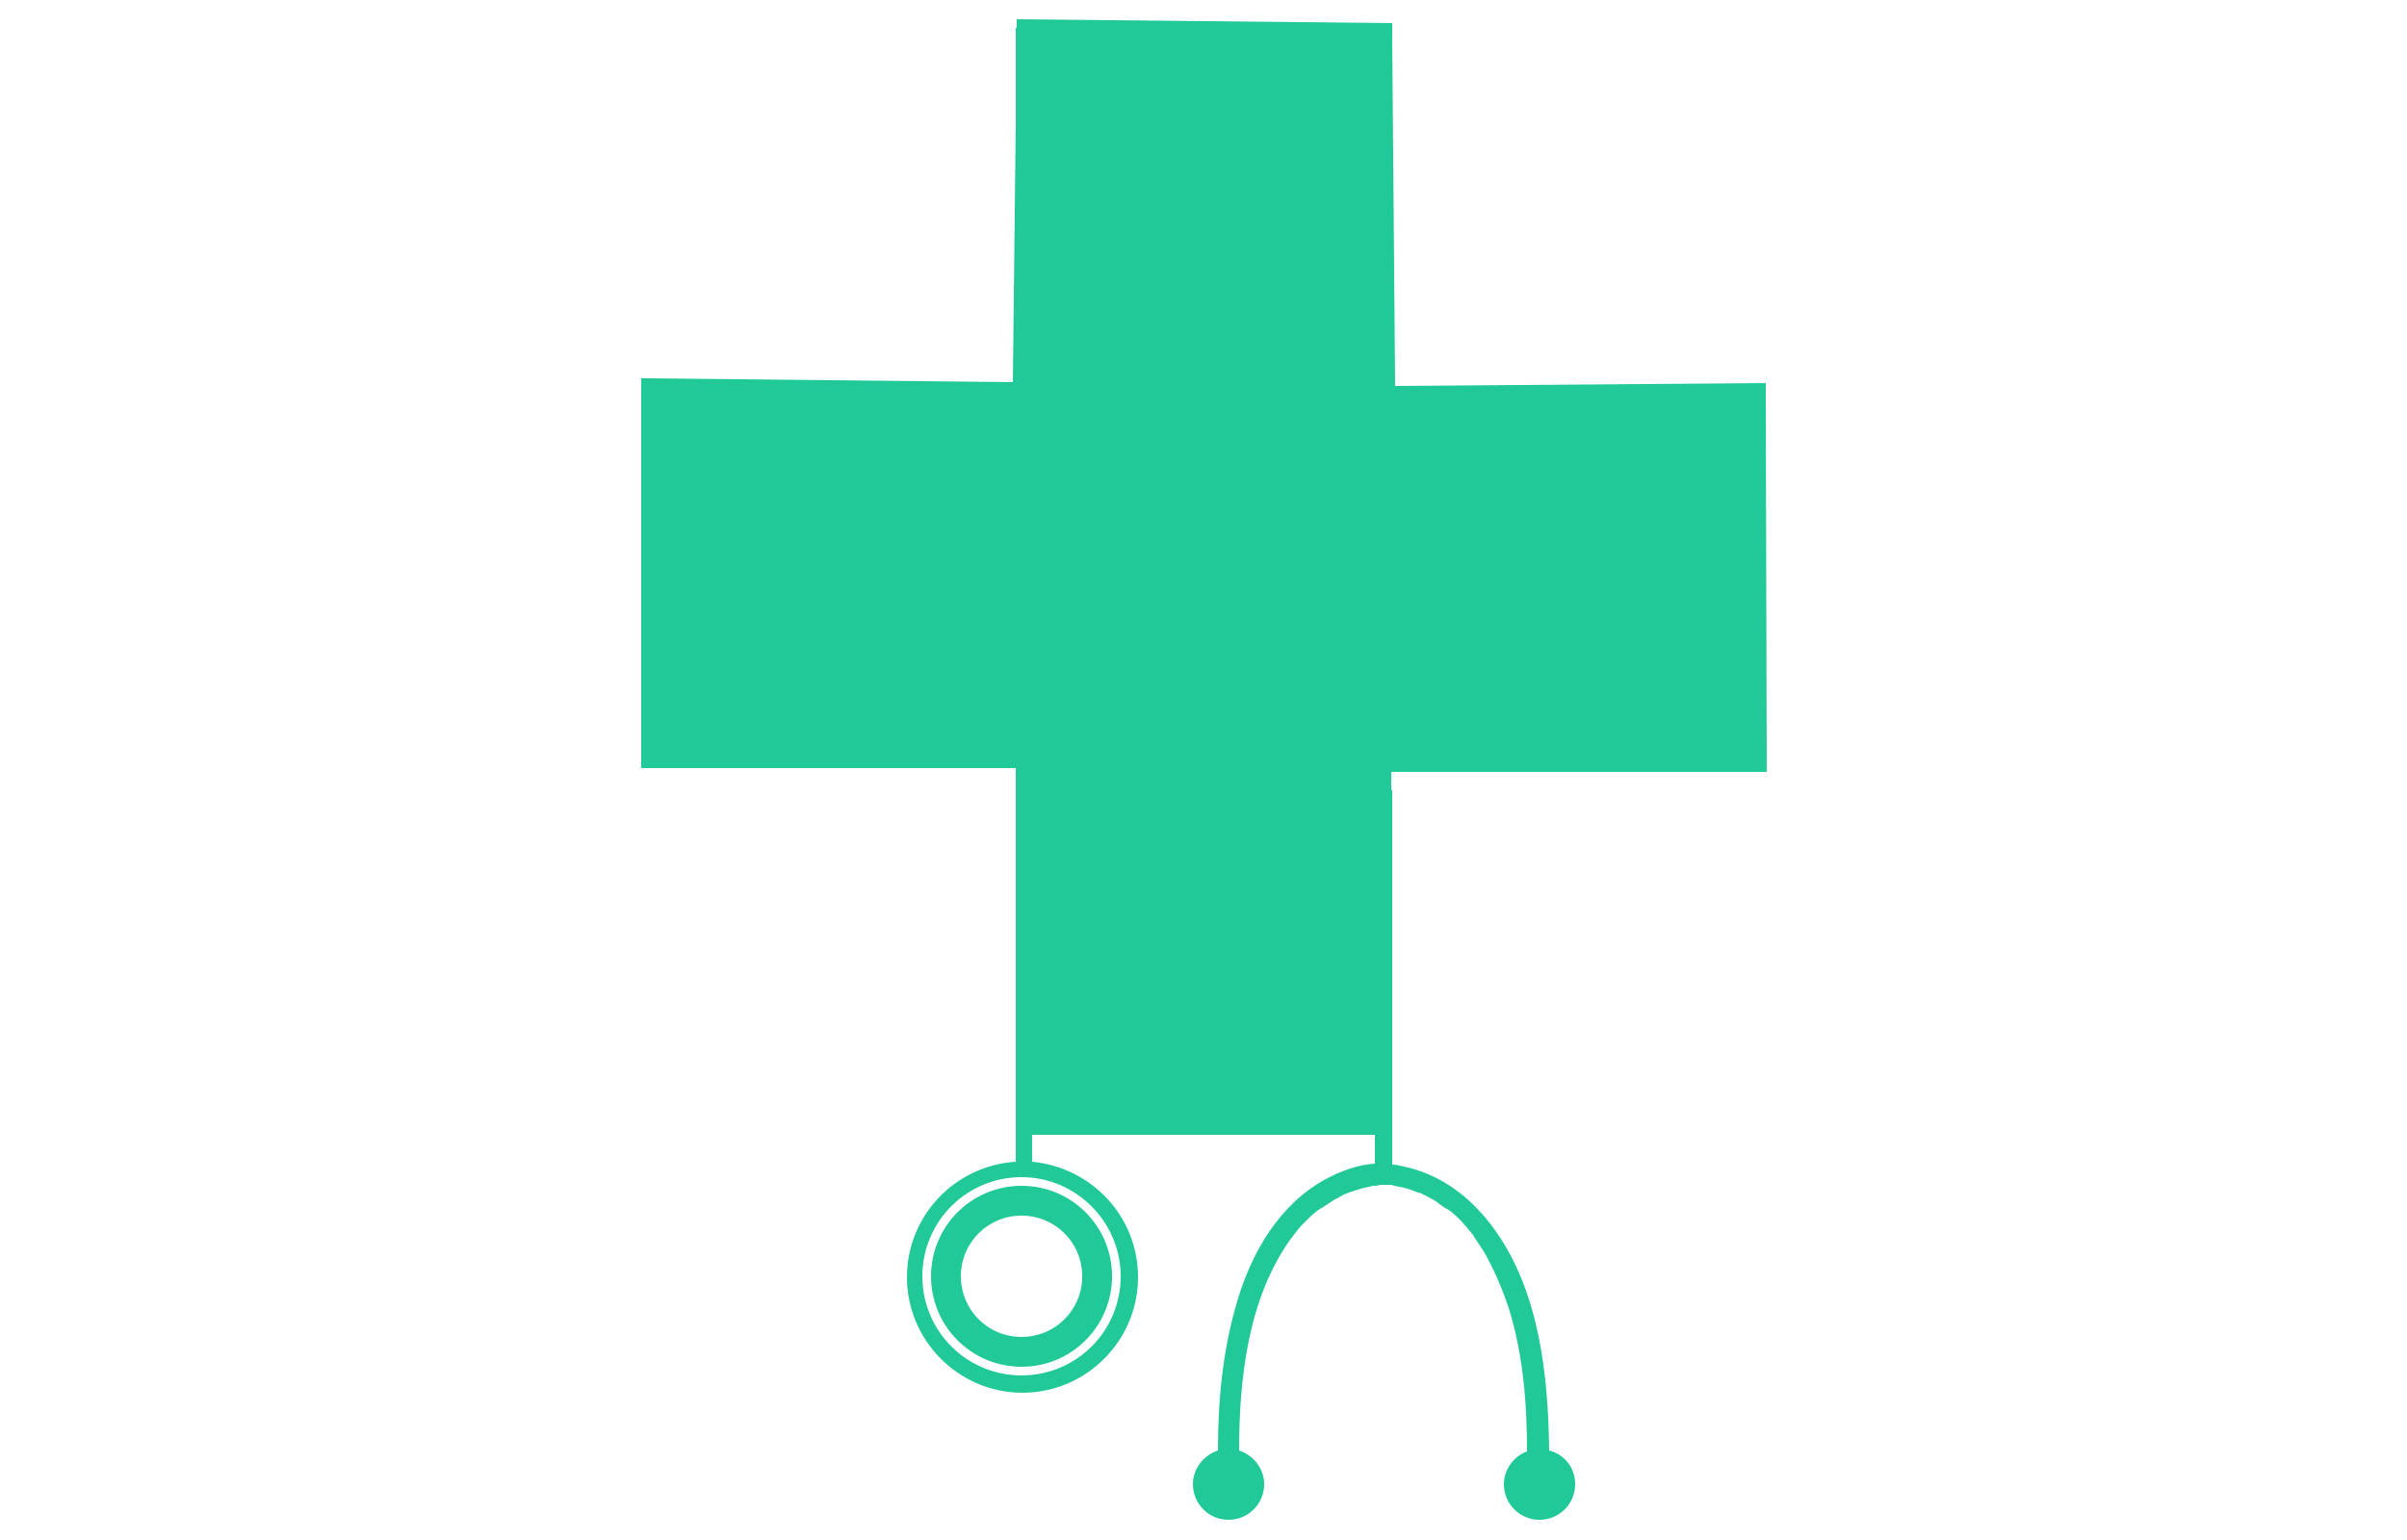 <?xml version="1.0" encoding="utf-8"?>
<!-- Generator: Adobe Illustrator 26.5.0, SVG Export Plug-In . SVG Version: 6.00 Build 0)  -->
<svg version="1.1"
	 id="SVGRoot" xmlns:cc="http://creativecommons.org/ns#" xmlns:rdf="http://www.w3.org/1999/02/22-rdf-syntax-ns#" xmlns:sodipodi="http://sodipodi.sourceforge.net/DTD/sodipodi-0.dtd" xmlns:svg="http://www.w3.org/2000/svg" xmlns:dc="http://purl.org/dc/elements/1.1/" xmlns:inkscape="http://www.inkscape.org/namespaces/inkscape" inkscape:version="0.92.3 (unknown)" sodipodi:docname="logo.svg"
	 xmlns="http://www.w3.org/2000/svg" xmlns:xlink="http://www.w3.org/1999/xlink" x="0px" y="0px" viewBox="0 0 250 160"
	 style="enable-background:new 0 0 250 160;" xml:space="preserve">
<style type="text/css">
	.st0{fill:#20c997;}
</style>
<sodipodi:namedview  bordercolor="#666666" borderopacity="1.0" id="base" inkscape:current-layer="layer1" inkscape:cx="125" inkscape:cy="80" inkscape:document-units="px" inkscape:pageopacity="0.0" inkscape:pageshadow="2" inkscape:window-height="713" inkscape:window-maximized="1" inkscape:window-width="1299" inkscape:window-x="67" inkscape:window-y="27" inkscape:zoom="2.1496046" pagecolor="#ffffff" showgrid="false">
	</sodipodi:namedview>
<g>
	<g>
		<path class="st0" d="M96.7,132.6c0,5.2,4.2,9.4,9.4,9.4c5.2,0,9.4-4.2,9.4-9.4c0-5.2-4.2-9.4-9.4-9.4
			C100.9,123.2,96.7,127.4,96.7,132.6z M112.4,132.6c0,3.5-2.8,6.3-6.3,6.3s-6.3-2.8-6.3-6.3s2.8-6.3,6.3-6.3
			S112.4,129.1,112.4,132.6z"/>
		<path class="st0" d="M183.4,41.3l0-1.5l-38.5,0.3l-0.3-36.2l0-1.5l-39-0.4l0,0.9h-0.1v10l-0.3,26.8l-38.6-0.4l0,1.8l0,0v38.7h1.8
			v0h37.1v38.1h0v2.8c-6.3,0.4-11.3,5.6-11.3,12c0,6.6,5.4,12,12,12s12-5.4,12-12c0-6.3-4.8-11.4-11-12v-2.8h35.6v3
			c-1.8,0.1-3.6,0.8-5.1,1.6c-4.8,2.6-7.7,7.6-9.2,12.7c-1.5,5-2,10.3-2,15.5c-1.5,0.5-2.6,1.9-2.6,3.5c0,2,1.6,3.7,3.7,3.7
			c2,0,3.7-1.6,3.7-3.7c0-1.6-1.1-3-2.6-3.5c0-7.4,0.9-15.7,5.3-21.9c0.4-0.5,0.6-0.8,1-1.3c0.4-0.4,0.8-0.8,1.2-1.2
			c0.2-0.2,0.4-0.3,0.6-0.5c0.1-0.1,0.2-0.1,0.3-0.2c0,0,0,0,0,0c0,0,0.1-0.1,0.2-0.1c0.4-0.3,0.8-0.5,1.2-0.8
			c0.4-0.2,0.7-0.4,1.1-0.6c0.2-0.1,0.3-0.1,0.5-0.2c0,0,0,0,0,0c0,0,0,0,0,0c0.1,0,0.2-0.1,0.3-0.1c0.6-0.2,1.2-0.4,1.8-0.5
			c0.1,0,0.3-0.1,0.4-0.1c0.2,0,0.6-0.1,0.1,0c0.2,0,0.4,0,0.6-0.1c0.1,0,0.3,0,0.4,0c0.1,0,0.2,0,0.2,0c0.2,0,0.3,0,0.5,0
			c0,0,0.1,0,0.1,0c0,0,0,0-0.1,0c0.1,0,0.2,0,0.4,0.1c0.6,0.1,1.1,0.2,1.7,0.4c0.2,0.1,0.3,0.1,0.5,0.2c0.1,0,0.2,0.1,0.3,0.1
			c0,0,0.1,0,0.1,0c0.4,0.2,0.7,0.3,1,0.5c0.4,0.2,0.8,0.4,1.1,0.7c0.2,0.1,0.4,0.3,0.6,0.4c0,0,0.1,0.1,0.2,0.1
			c0.1,0.1,0.2,0.1,0.3,0.2c0.9,0.7,1.6,1.5,2.3,2.4c0.1,0.1,0.2,0.3,0.4,0.6c0.2,0.3,0.4,0.6,0.6,0.9c0.4,0.6,0.7,1.2,1,1.8
			c0.7,1.4,1.3,2.9,1.8,4.4c1.5,4.8,1.9,9.9,1.9,14.9c-1.4,0.5-2.4,1.9-2.4,3.4c0,2,1.6,3.7,3.7,3.7c2,0,3.7-1.6,3.7-3.7
			c0-1.7-1.1-3.1-2.7-3.5c-0.1-7.8-1-16.5-5.7-23c-2.3-3.2-5.5-5.7-9.4-6.5c-0.4-0.1-0.8-0.2-1.2-0.2V82.1h-0.1v-1.9h37.4v0h1.6
			L183.4,41.3L183.4,41.3z M116.4,132.6c0,5.7-4.6,10.3-10.3,10.3s-10.3-4.6-10.3-10.3c0-5.7,4.6-10.3,10.3-10.3
			S116.4,127,116.4,132.6z"/>
	</g>
</g>
</svg>
